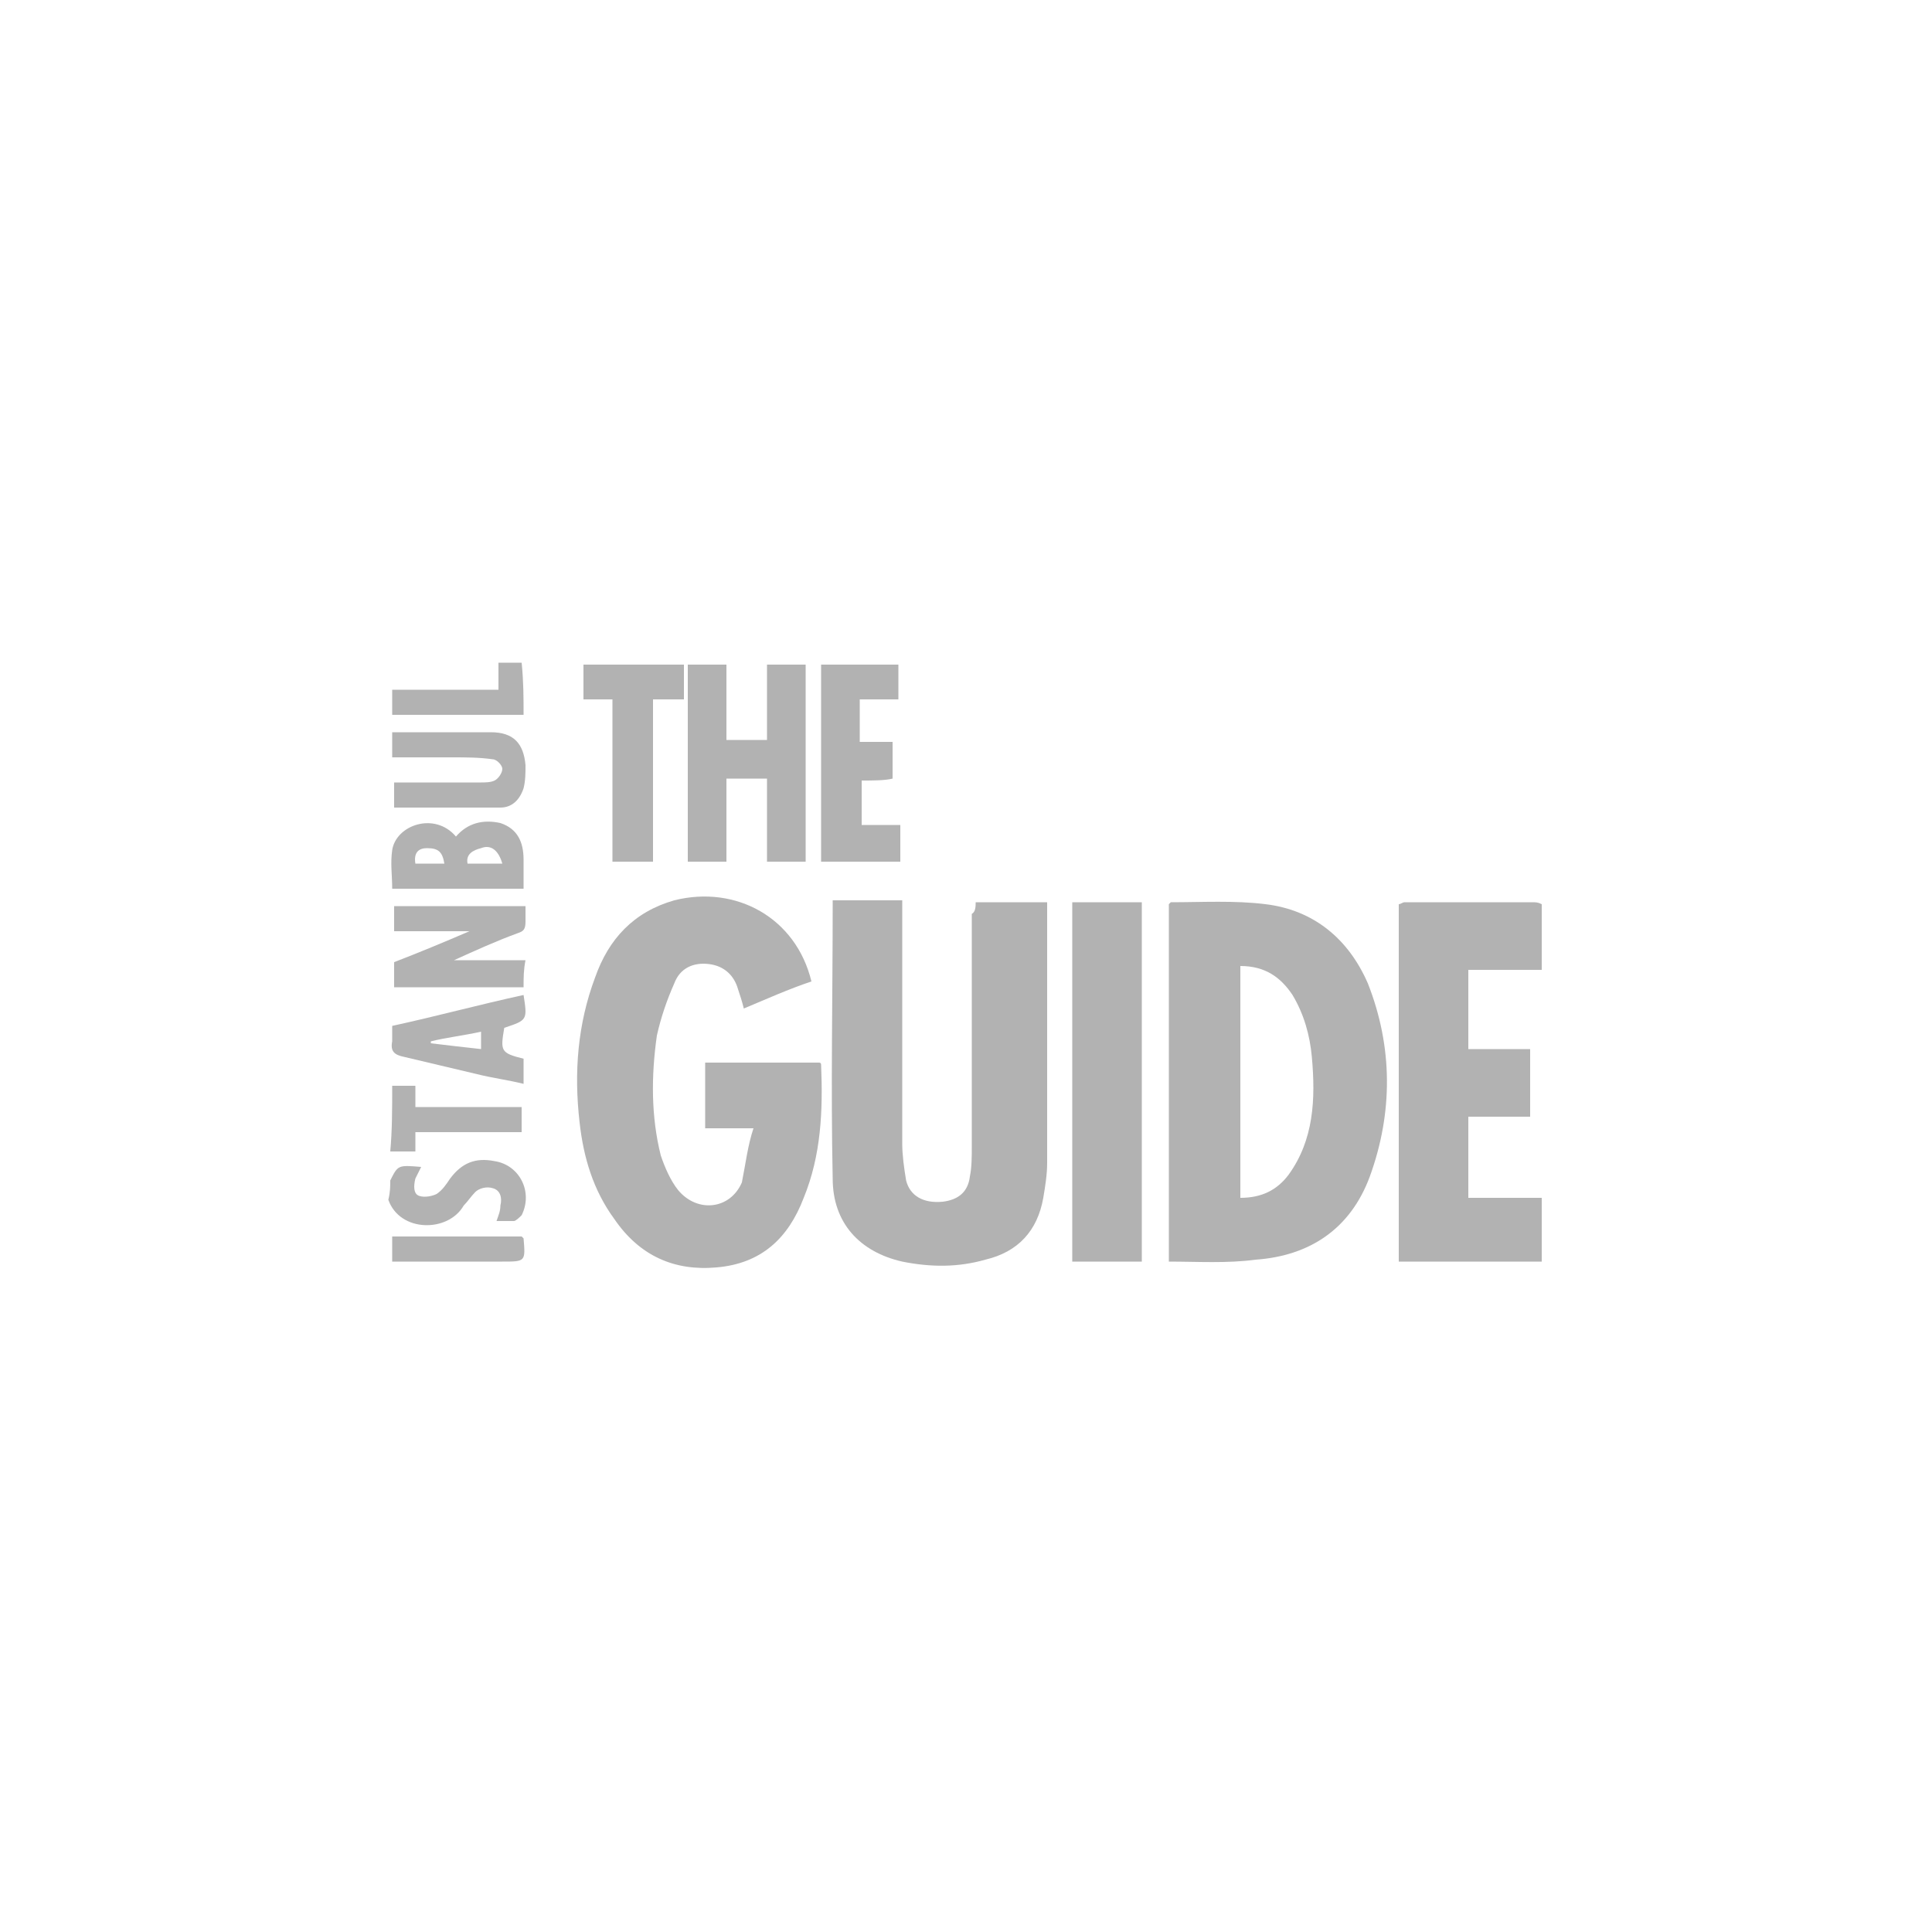<?xml version="1.0" encoding="utf-8"?>
<!-- Generator: Adobe Illustrator 22.1.0, SVG Export Plug-In . SVG Version: 6.00 Build 0)  -->
<svg version="1.1" id="Layer_1" xmlns="http://www.w3.org/2000/svg" xmlns:xlink="http://www.w3.org/1999/xlink" x="0px" y="0px"
	 width="100px" height="100px" viewBox="0 0 100 100" style="enable-background:new 0 0 100 100;" xml:space="preserve">
<style type="text/css">
	.st0{fill:#B2B2B2;}
</style>
<g>
	<path class="st0" d="M79.8,65.3c-2.5,0-4.9,0-7.4,0c0-6.2,0-12.4,0-18.5c0.1,0,0.2-0.1,0.3-0.1c2.2,0,4.4,0,6.6,0
		c0.2,0,0.3,0,0.5,0.1c0,0,0,0.1,0,0.1c0,1.1,0,2.1,0,3.3c-1.3,0-2.5,0-3.8,0c0,1.4,0,2.7,0,4.1c1.1,0,2.2,0,3.2,0
		c0,1.2,0,2.3,0,3.5c-1.1,0-2.2,0-3.2,0c0,1.4,0,2.8,0,4.2c1.3,0,2.5,0,3.8,0C79.8,63,79.8,64.1,79.8,65.3z"/>
	<path class="st0" d="M20.2,61.1c0.4-0.8,0.4-0.8,1.6-0.7c-0.1,0.2-0.2,0.4-0.3,0.6c-0.1,0.4-0.1,0.8,0.2,0.9c0.3,0.1,0.7,0,0.9-0.1
		c0.3-0.2,0.5-0.5,0.7-0.8c0.6-0.8,1.3-1.1,2.3-0.9c1.3,0.2,2,1.6,1.4,2.8c-0.1,0.1-0.3,0.3-0.4,0.3c-0.3,0-0.6,0-0.9,0
		c0.1-0.3,0.2-0.5,0.2-0.8c0.1-0.4,0-0.8-0.4-0.9c-0.3-0.1-0.7,0-0.9,0.2c-0.2,0.2-0.4,0.5-0.6,0.7c-0.8,1.4-3.3,1.4-3.9-0.3
		C20.2,61.7,20.2,61.4,20.2,61.1z"/>
	<path class="st0" d="M60.5,65.3c0-6.2,0-12.3,0-18.5c0,0,0.1-0.1,0.1-0.1c1.6,0,3.3-0.1,4.9,0.1c2.5,0.3,4.3,1.8,5.3,4.1
		c1.3,3.3,1.3,6.7,0.1,10c-1,2.7-3.1,4.1-5.9,4.3C63.5,65.4,62,65.3,60.5,65.3z M64.2,50c0,4,0,8,0,12c1.1,0,1.9-0.4,2.5-1.2
		c1.3-1.8,1.4-3.9,1.2-6.1c-0.1-1.1-0.4-2.2-1-3.2C66.3,50.6,65.5,50,64.2,50z"/>
	<path class="st0" d="M50.5,46.7c1.2,0,2.4,0,3.7,0c0,0.2,0,0.4,0,0.6c0,4.3,0,8.6,0,12.9c0,0.6-0.1,1.2-0.2,1.8
		c-0.3,1.7-1.3,2.8-3,3.2c-1.4,0.4-2.8,0.4-4.3,0.1c-2.2-0.5-3.6-2-3.6-4.3c-0.1-4.7,0-9.5,0-14.2c0-0.1,0-0.1,0-0.2
		c1.2,0,2.4,0,3.6,0c0,0.2,0,0.4,0,0.6c0,4,0,8,0,12c0,0.6,0.1,1.3,0.2,1.9c0.2,0.8,0.9,1.2,1.9,1.1c0.8-0.1,1.3-0.5,1.4-1.3
		c0.1-0.5,0.1-1,0.1-1.6c0-4,0-8,0-12C50.5,47.2,50.5,46.9,50.5,46.7z"/>
	<path class="st0" d="M39,58.4c-1,0-1.7,0-2.5,0c0-1.2,0-2.3,0-3.4c2,0,3.9,0,5.9,0c0,0,0.1,0,0.1,0.1c0.1,2.4,0,4.7-0.9,6.9
		c-0.8,2.1-2.2,3.4-4.5,3.6c-2.2,0.2-4-0.6-5.3-2.5c-1.1-1.5-1.6-3.2-1.8-5c-0.3-2.6-0.1-5.1,0.8-7.5c0.7-2,2-3.4,4.1-4
		c3.2-0.8,6.3,0.9,7.1,4.2c-1.2,0.4-2.3,0.9-3.5,1.4c-0.1-0.4-0.2-0.7-0.3-1c-0.2-0.7-0.7-1.2-1.5-1.3c-0.8-0.1-1.5,0.2-1.8,1
		c-0.4,0.9-0.7,1.8-0.9,2.7c-0.3,2.1-0.3,4.2,0.2,6.2c0.2,0.6,0.5,1.3,0.9,1.8c1,1.2,2.7,1,3.3-0.4C38.6,60.2,38.7,59.3,39,58.4z"/>
	<path class="st0" d="M55.5,46.7c1.2,0,2.4,0,3.6,0c0,6.2,0,12.3,0,18.6c-1.2,0-2.4,0-3.6,0C55.5,59.1,55.5,52.9,55.5,46.7z"/>
	<path class="st0" d="M41.7,44.6c-0.7,0-1.3,0-2,0c0-1.4,0-2.8,0-4.3c-0.7,0-1.4,0-2.1,0c0,1.4,0,2.8,0,4.3c-0.7,0-1.3,0-2,0
		c0-3.4,0-6.8,0-10.2c0.6,0,1.3,0,2,0c0,1.3,0,2.6,0,3.9c0.7,0,1.4,0,2.1,0c0-1.3,0-2.6,0-3.9c0.7,0,1.3,0,2,0
		C41.7,37.8,41.7,41.2,41.7,44.6z"/>
	<path class="st0" d="M44.6,40.4c0,0.8,0,1.6,0,2.3c0.7,0,1.3,0,2,0c0,0.7,0,1.2,0,1.9c-1.3,0-2.7,0-4.1,0c0-3.4,0-6.8,0-10.2
		c1.3,0,2.7,0,4,0c0,0.6,0,1.2,0,1.8c-0.6,0-1.3,0-2,0c0,0.8,0,1.5,0,2.2c0.6,0,1.1,0,1.7,0c0,0.7,0,1.3,0,1.9
		C45.8,40.4,45.2,40.4,44.6,40.4z"/>
	<path class="st0" d="M31.7,36.2c-0.6,0-1,0-1.5,0c0-0.6,0-1.2,0-1.8c1.7,0,3.4,0,5.2,0c0,0.6,0,1.2,0,1.8c-0.5,0-1,0-1.6,0
		c0,2.8,0,5.6,0,8.4c-0.7,0-1.4,0-2.1,0C31.7,41.8,31.7,39.1,31.7,36.2z"/>
	<path class="st0" d="M27.1,51.1c-2.1,0-4.1,0-6.1,0c-0.2,0-0.4,0-0.6,0c0-0.5,0-0.9,0-1.3c1.3-0.5,2.5-1,3.9-1.6
		c-1.4,0-2.6,0-3.9,0c0-0.4,0-0.8,0-1.3c2.2,0,4.5,0,6.8,0c0,0.3,0,0.5,0,0.8c0,0.4-0.1,0.5-0.4,0.6c-1.1,0.4-2.2,0.9-3.3,1.4
		c1.2,0,2.5,0,3.7,0C27.1,50.2,27.1,50.6,27.1,51.1z"/>
	<path class="st0" d="M20.3,39.2c0-0.5,0-0.9,0-1.3c0.2,0,0.3,0,0.4,0c1.6,0,3.1,0,4.7,0c1.2,0,1.7,0.6,1.8,1.7c0,0.4,0,0.8-0.1,1.2
		c-0.2,0.6-0.6,1-1.2,1c-1.8,0-3.7,0-5.5,0c0-0.4,0-0.8,0-1.3c1.5,0,3,0,4.5,0c0.2,0,0.5,0,0.7-0.1c0.2-0.1,0.4-0.4,0.4-0.6
		c0-0.2-0.3-0.5-0.5-0.5c-0.7-0.1-1.4-0.1-2.1-0.1C22.3,39.2,21.3,39.2,20.3,39.2z"/>
	<path class="st0" d="M27.1,46c-2.3,0-4.5,0-6.8,0c0-0.7-0.1-1.3,0-2c0.2-1.3,2.2-2,3.3-0.7c0.6-0.7,1.4-0.9,2.3-0.7
		c0.9,0.3,1.2,1,1.2,1.9C27.1,45,27.1,45.5,27.1,46z M26,44.7c-0.2-0.7-0.6-1-1.1-0.8c-0.4,0.1-0.8,0.3-0.7,0.8
		C24.8,44.7,25.4,44.7,26,44.7z M23,44.7c-0.1-0.6-0.3-0.8-0.9-0.8c-0.4,0-0.7,0.2-0.6,0.8C22,44.7,22.5,44.7,23,44.7z"/>
	<path class="st0" d="M20.3,53.1c2.3-0.5,4.5-1.1,6.8-1.6c0.2,1.3,0.2,1.3-1,1.7c-0.2,1.2-0.2,1.3,1,1.6c0,0.4,0,0.8,0,1.3
		c-0.8-0.2-1.6-0.3-2.4-0.5c-1.3-0.3-2.5-0.6-3.8-0.9c-0.5-0.1-0.7-0.3-0.6-0.8C20.3,53.7,20.3,53.4,20.3,53.1z M24.9,54.3
		c0-0.4,0-0.6,0-0.9c-0.9,0.2-1.8,0.3-2.6,0.5c0,0,0,0,0,0.1C23.1,54.1,24,54.2,24.9,54.3z"/>
	<path class="st0" d="M20.3,56.2c0.4,0,0.8,0,1.2,0c0,0.3,0,0.7,0,1.1c1.9,0,3.7,0,5.5,0c0,0.5,0,0.9,0,1.3c-1.8,0-3.6,0-5.5,0
		c0,0.4,0,0.7,0,1c-0.4,0-0.8,0-1.3,0C20.3,58.5,20.3,57.4,20.3,56.2z"/>
	<path class="st0" d="M27.1,37c-2.3,0-4.5,0-6.8,0c0-0.4,0-0.8,0-1.3c1.8,0,3.6,0,5.5,0c0-0.5,0-0.9,0-1.4c0.5,0,0.8,0,1.2,0
		C27.1,35.3,27.1,36.1,27.1,37z"/>
	<path class="st0" d="M20.3,65.3c0-0.5,0-0.9,0-1.3c2.2,0,4.5,0,6.7,0c0,0,0,0,0.1,0.1c0.1,1.2,0.1,1.2-1.1,1.2c-1.7,0-3.3,0-5,0
		C20.8,65.3,20.5,65.3,20.3,65.3z"/>
</g>
</svg>
